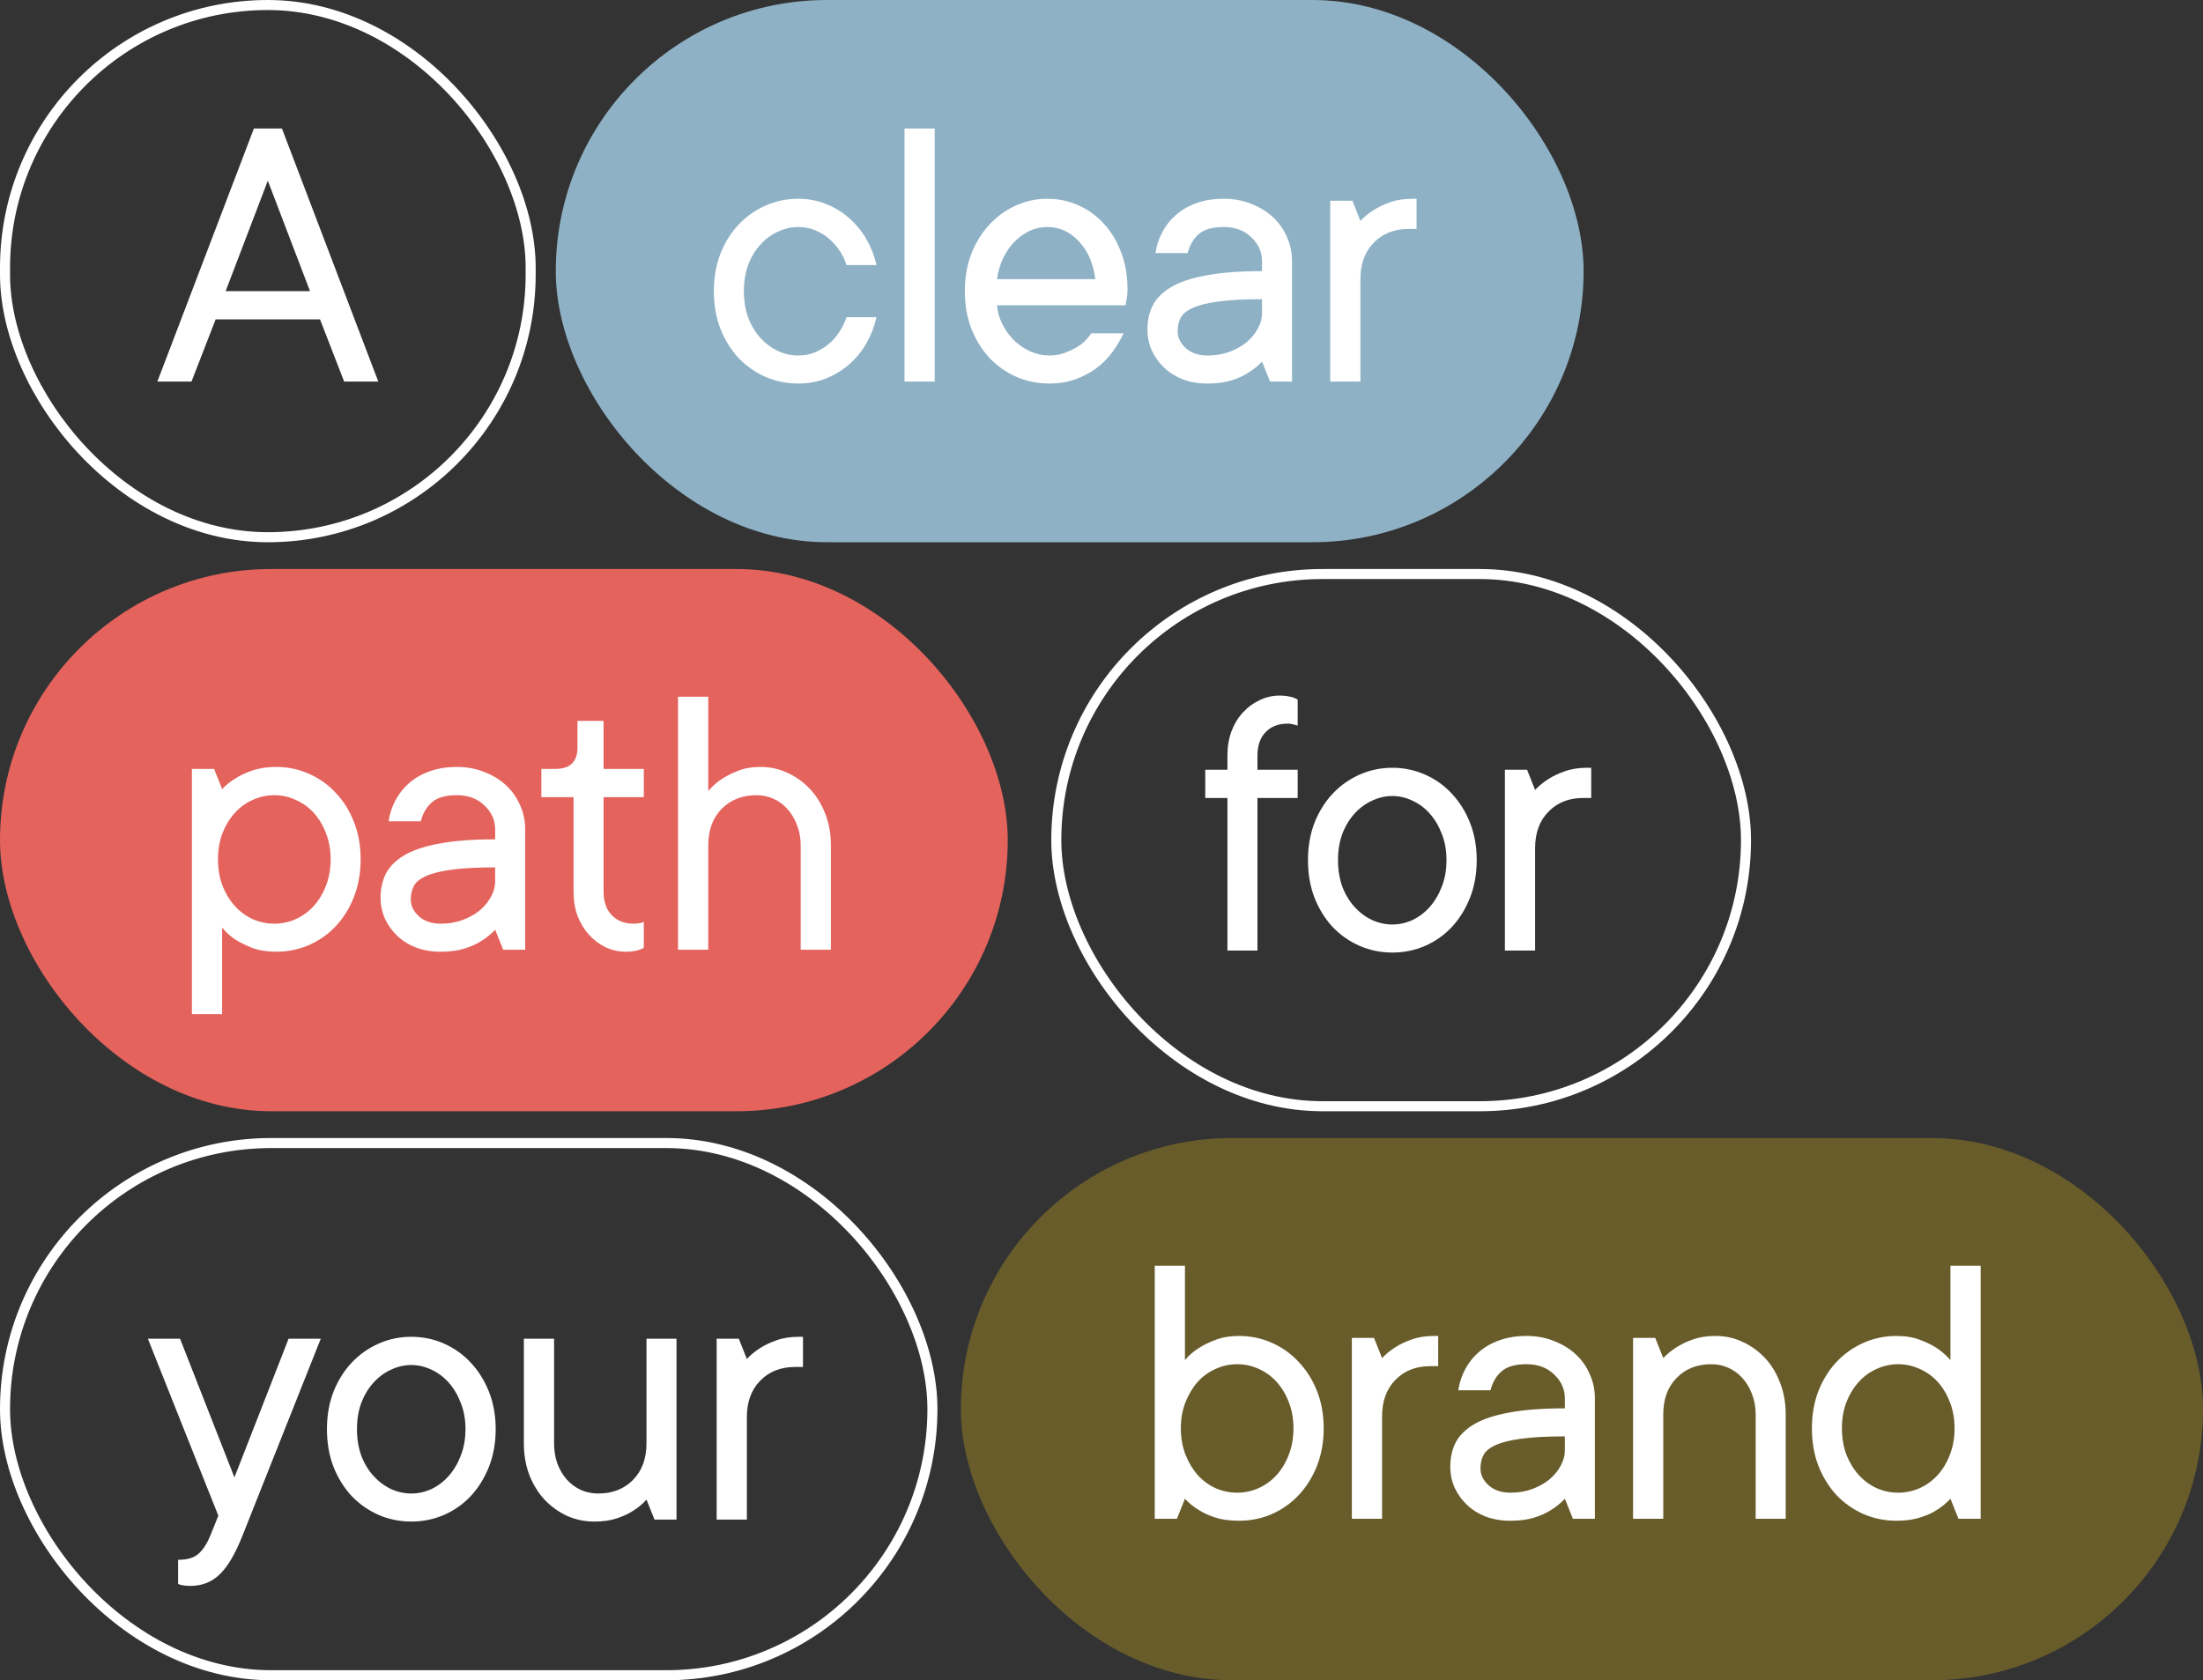 <svg width="658" height="502" viewBox="0 0 658 502" fill="none" xmlns="http://www.w3.org/2000/svg">
<rect x="0" y="0" width="658" height="502" fill="#333333" stroke="none"/>
<rect x="166" width="307" height="162" rx="81" fill="#8EB1C5"/>
<path d="M238.42 67.819C236.349 67.819 234.318 68.288 232.325 69.225C230.372 70.124 228.633 71.413 227.109 73.093C225.585 74.773 224.374 76.785 223.476 79.13C222.616 81.474 222.186 84.092 222.186 86.983C222.186 89.874 222.616 92.511 223.476 94.895C224.374 97.239 225.585 99.251 227.109 100.931C228.633 102.611 230.372 103.92 232.325 104.858C234.318 105.756 236.349 106.205 238.42 106.205C240.178 106.205 241.839 105.893 243.401 105.268C244.964 104.604 246.351 103.764 247.562 102.748C248.813 101.693 249.868 100.482 250.727 99.114C251.626 97.747 252.329 96.301 252.837 94.777H261.804C261.179 97.512 260.182 100.091 258.815 102.513C257.447 104.897 255.748 106.987 253.716 108.784C251.684 110.581 249.36 112.007 246.742 113.062C244.163 114.078 241.389 114.586 238.42 114.586C234.982 114.586 231.719 113.922 228.633 112.593C225.546 111.226 222.85 109.331 220.545 106.909C218.279 104.447 216.482 101.537 215.154 98.177C213.864 94.816 213.22 91.085 213.22 86.983C213.22 82.919 213.864 79.208 215.154 75.848C216.482 72.488 218.279 69.597 220.545 67.174C222.85 64.713 225.546 62.798 228.633 61.431C231.719 60.063 234.982 59.38 238.42 59.38C241.389 59.38 244.163 59.907 246.742 60.962C249.36 61.978 251.684 63.404 253.716 65.24C255.748 67.037 257.447 69.128 258.815 71.511C260.182 73.894 261.179 76.453 261.804 79.188H252.837C252.368 77.665 251.684 76.239 250.786 74.91C249.887 73.543 248.813 72.331 247.562 71.276C246.351 70.222 244.964 69.382 243.401 68.757C241.839 68.131 240.178 67.819 238.42 67.819ZM279.184 114H270.158V38.399H279.184V114ZM335.595 99.583C334.697 101.497 333.563 103.392 332.196 105.268C330.829 107.104 329.227 108.706 327.39 110.073C325.554 111.402 323.464 112.496 321.12 113.355C318.814 114.176 316.236 114.586 313.384 114.586C309.945 114.586 306.683 113.922 303.596 112.593C300.51 111.226 297.814 109.331 295.509 106.909C293.243 104.447 291.446 101.537 290.117 98.177C288.828 94.816 288.183 91.085 288.183 86.983C288.183 82.919 288.828 79.208 290.117 75.848C291.446 72.488 293.223 69.597 295.45 67.174C297.716 64.713 300.354 62.798 303.362 61.431C306.37 60.063 309.516 59.38 312.798 59.38C316.079 59.38 319.166 60.024 322.057 61.314C324.988 62.603 327.527 64.439 329.676 66.823C331.864 69.167 333.583 71.999 334.833 75.32C336.123 78.641 336.767 82.333 336.767 86.397C336.767 87.178 336.728 87.862 336.65 88.448C336.572 88.995 336.494 89.464 336.416 89.855C336.337 90.323 336.259 90.773 336.181 91.202H297.795C297.951 93.117 298.478 94.992 299.377 96.829C300.315 98.665 301.467 100.267 302.835 101.634C304.241 103.002 305.863 104.115 307.699 104.975C309.574 105.795 311.469 106.205 313.384 106.205C315.064 106.205 316.548 105.971 317.838 105.502C319.166 104.994 320.377 104.428 321.471 103.803C322.565 103.177 323.464 102.494 324.167 101.751C324.909 100.97 325.515 100.247 325.984 99.583H335.595ZM312.798 67.819C310.961 67.819 309.203 68.21 307.523 68.991C305.882 69.772 304.378 70.847 303.01 72.214C301.682 73.582 300.549 75.223 299.611 77.137C298.713 79.052 298.107 81.142 297.795 83.408H327.156C326.531 78.602 324.87 74.812 322.174 72.038C319.518 69.225 316.392 67.819 312.798 67.819ZM365.517 59.38C368.486 59.38 371.221 59.888 373.722 60.903C376.261 61.88 378.43 63.209 380.227 64.888C382.024 66.569 383.411 68.542 384.388 70.808C385.404 73.035 385.912 75.438 385.912 78.016V114H379.348L376.945 108.022C375.734 109.312 374.366 110.425 372.842 111.363C371.475 112.261 369.795 113.023 367.802 113.648C365.81 114.273 363.446 114.586 360.711 114.586C357.976 114.586 355.515 114.176 353.327 113.355C351.139 112.496 349.264 111.324 347.701 109.839C346.138 108.354 344.907 106.635 344.009 104.682C343.149 102.728 342.719 100.638 342.719 98.411C342.719 95.832 343.227 93.488 344.243 91.378C345.298 89.268 347.095 87.432 349.635 85.869C352.213 84.306 355.73 83.115 360.184 82.294C364.638 81.435 370.225 81.005 376.945 81.005V78.016C376.945 75.281 375.87 72.898 373.722 70.866C371.612 68.835 368.877 67.819 365.517 67.819C362.157 67.819 359.676 68.522 358.074 69.929C356.472 71.296 355.358 73.191 354.733 75.613H345.122C345.435 73.386 346.118 71.296 347.173 69.343C348.228 67.35 349.615 65.611 351.334 64.127C353.053 62.642 355.085 61.489 357.429 60.669C359.773 59.809 362.469 59.38 365.517 59.38ZM360.711 106.205C363.094 106.205 365.282 105.834 367.275 105.092C369.307 104.311 371.026 103.334 372.432 102.162C373.839 100.95 374.933 99.603 375.714 98.118C376.535 96.633 376.945 95.129 376.945 93.605V89.386C371.514 89.386 367.158 89.62 363.876 90.089C360.594 90.519 358.035 91.163 356.199 92.023C354.401 92.843 353.21 93.84 352.624 95.012C352.038 96.145 351.744 97.473 351.744 98.997C351.744 100.833 352.545 102.494 354.147 103.978C355.788 105.463 357.976 106.205 360.711 106.205ZM423.1 68.405H420.697C416.439 68.405 412.981 69.772 410.324 72.507C407.668 75.203 406.339 78.837 406.339 83.408V114H397.314V59.966H403.936L406.339 66.002C407.472 64.791 408.781 63.716 410.266 62.779C411.633 61.88 413.274 61.099 415.189 60.434C417.103 59.731 419.35 59.38 421.928 59.38H423.1V68.405Z" fill="white"/>
<rect y="170" width="301" height="162" rx="81" fill="#E4635D"/>
<path d="M65.112 256.737C65.112 259.628 65.562 262.265 66.46 264.648C67.398 266.993 68.629 269.005 70.153 270.685C71.676 272.365 73.454 273.674 75.486 274.611C77.556 275.51 79.705 275.959 81.932 275.959C84.159 275.959 86.289 275.51 88.32 274.611C90.391 273.674 92.188 272.365 93.712 270.685C95.236 269.005 96.447 266.993 97.346 264.648C98.283 262.265 98.752 259.628 98.752 256.737C98.752 253.846 98.283 251.228 97.346 248.884C96.447 246.539 95.236 244.527 93.712 242.847C92.188 241.167 90.391 239.878 88.32 238.979C86.289 238.042 84.159 237.573 81.932 237.573C79.705 237.573 77.556 238.042 75.486 238.979C73.454 239.878 71.676 241.167 70.153 242.847C68.629 244.527 67.398 246.539 66.46 248.884C65.562 251.228 65.112 253.846 65.112 256.737ZM66.343 235.756C67.476 234.545 68.824 233.47 70.387 232.533C71.754 231.634 73.434 230.853 75.427 230.188C77.459 229.485 79.823 229.133 82.518 229.133C85.957 229.133 89.219 229.817 92.305 231.185C95.392 232.552 98.068 234.467 100.334 236.928C102.64 239.35 104.437 242.242 105.726 245.602C107.055 248.962 107.719 252.673 107.719 256.737C107.719 260.8 107.055 264.531 105.726 267.93C104.437 271.29 102.64 274.201 100.334 276.663C98.068 279.085 95.392 280.98 92.305 282.347C89.219 283.676 85.957 284.34 82.518 284.34C79.784 284.34 77.42 283.969 75.427 283.226C73.434 282.445 71.754 281.625 70.387 280.765C68.785 279.71 67.437 278.499 66.343 277.131V302.977H57.318V229.72H63.94L66.343 235.756ZM136.468 229.133C139.438 229.133 142.173 229.641 144.673 230.657C147.213 231.634 149.381 232.962 151.178 234.642C152.976 236.322 154.363 238.295 155.339 240.562C156.355 242.789 156.863 245.191 156.863 247.77V283.754H150.299L147.896 277.776C146.685 279.065 145.318 280.179 143.794 281.117C142.427 282.015 140.747 282.777 138.754 283.402C136.761 284.027 134.398 284.34 131.663 284.34C128.928 284.34 126.466 283.93 124.278 283.109C122.09 282.25 120.215 281.078 118.652 279.593C117.089 278.108 115.859 276.389 114.96 274.436C114.101 272.482 113.671 270.392 113.671 268.165C113.671 265.586 114.179 263.242 115.195 261.132C116.249 259.022 118.047 257.186 120.586 255.623C123.165 254.06 126.681 252.869 131.135 252.048C135.589 251.189 141.176 250.759 147.896 250.759V247.77C147.896 245.035 146.822 242.652 144.673 240.62C142.563 238.589 139.828 237.573 136.468 237.573C133.108 237.573 130.627 238.276 129.025 239.682C127.424 241.05 126.31 242.945 125.685 245.367H116.074C116.386 243.14 117.07 241.05 118.125 239.096C119.18 237.104 120.567 235.365 122.286 233.881C124.005 232.396 126.037 231.243 128.381 230.423C130.725 229.563 133.421 229.133 136.468 229.133ZM131.663 275.959C134.046 275.959 136.234 275.588 138.227 274.846C140.258 274.064 141.977 273.088 143.384 271.916C144.79 270.704 145.884 269.356 146.666 267.872C147.486 266.387 147.896 264.883 147.896 263.359V259.14C142.466 259.14 138.109 259.374 134.827 259.843C131.545 260.273 128.986 260.917 127.15 261.777C125.353 262.597 124.161 263.594 123.575 264.766C122.989 265.899 122.696 267.227 122.696 268.751C122.696 270.587 123.497 272.248 125.099 273.732C126.74 275.217 128.928 275.959 131.663 275.959ZM172.485 215.361H180.28V229.72H192.294V238.159H180.28V266.348C180.28 269.396 181.1 271.759 182.741 273.439C184.382 275.119 186.57 275.959 189.305 275.959C190.086 275.959 190.809 275.881 191.473 275.725C191.786 275.647 192.059 275.53 192.294 275.373V283.168C191.903 283.402 191.473 283.598 191.004 283.754C189.949 284.145 188.582 284.34 186.902 284.34C184.831 284.34 182.858 283.91 180.983 283.051C179.107 282.152 177.447 280.921 176.001 279.358C174.556 277.796 173.403 275.92 172.544 273.732C171.723 271.544 171.313 269.083 171.313 266.348V238.159H161.702V229.72H165.921C170.336 229.72 172.524 227.532 172.485 223.156V215.361ZM227.138 229.133C230.029 229.133 232.725 229.72 235.226 230.892C237.765 232.064 239.992 233.666 241.907 235.697C243.821 237.729 245.345 240.19 246.478 243.082C247.611 245.934 248.178 249.098 248.178 252.576V283.754H239.152V252.576C239.152 250.349 238.781 248.317 238.039 246.481C237.336 244.605 236.378 243.003 235.167 241.675C233.995 240.347 232.608 239.331 231.006 238.628C229.404 237.924 227.724 237.573 225.966 237.573C221.707 237.573 218.23 238.94 215.534 241.675C212.878 244.371 211.549 248.004 211.549 252.576V283.754H202.524V208.153H211.549V236.342C212.682 234.975 214.011 233.783 215.534 232.767C216.902 231.868 218.523 231.048 220.399 230.306C222.313 229.524 224.56 229.133 227.138 229.133Z" fill="white"/>
<rect x="1.5" y="1.5" width="157" height="159" rx="78.5" stroke="white" stroke-width="3"/>
<path d="M95.584 95.422H64.406L57.197 114H47L75.834 38.399H84.215L112.99 114H102.793L95.584 95.422ZM67.395 86.983H92.595L79.995 53.988L67.395 86.983Z" fill="white"/>
<rect x="315.5" y="171.5" width="206" height="159" rx="79.5" stroke="white" stroke-width="3"/>
<path d="M387.592 238.405H375.578V284H366.611V238.405H359.989V229.966H366.611V225.805C366.611 223.07 367.022 220.608 367.842 218.42C368.702 216.193 369.854 214.318 371.3 212.794C372.745 211.231 374.406 210.02 376.281 209.161C378.157 208.262 380.13 207.813 382.2 207.813C383.099 207.813 383.88 207.871 384.545 207.989C385.209 208.106 385.795 208.242 386.303 208.399C386.772 208.633 387.201 208.829 387.592 208.985V216.779C387.358 216.701 387.084 216.623 386.772 216.545C386.537 216.467 386.205 216.389 385.775 216.311C385.385 216.232 384.994 216.193 384.603 216.193C381.868 216.193 379.68 217.033 378.039 218.713C376.398 220.393 375.578 222.757 375.578 225.805V229.966H387.592V238.405ZM399.639 256.983C399.639 259.874 400.069 262.511 400.928 264.895C401.827 267.239 403.038 269.251 404.562 270.931C406.086 272.611 407.824 273.92 409.778 274.858C411.77 275.756 413.802 276.205 415.873 276.205C417.944 276.205 419.956 275.756 421.909 274.858C423.863 273.92 425.582 272.611 427.067 270.931C428.551 269.251 429.743 267.239 430.641 264.895C431.579 262.511 432.048 259.874 432.048 256.983C432.048 254.092 431.579 251.474 430.641 249.13C429.743 246.785 428.551 244.773 427.067 243.093C425.582 241.413 423.863 240.124 421.909 239.225C419.956 238.288 417.944 237.819 415.873 237.819C413.802 237.819 411.77 238.288 409.778 239.225C407.824 240.124 406.086 241.413 404.562 243.093C403.038 244.773 401.827 246.785 400.928 249.13C400.069 251.474 399.639 254.092 399.639 256.983ZM441.073 256.983C441.073 261.046 440.409 264.777 439.081 268.176C437.752 271.537 435.955 274.447 433.689 276.909C431.423 279.331 428.747 281.226 425.66 282.593C422.573 283.922 419.311 284.586 415.873 284.586C412.435 284.586 409.172 283.922 406.086 282.593C402.999 281.226 400.303 279.331 397.998 276.909C395.732 274.447 393.935 271.537 392.606 268.176C391.317 264.816 390.672 261.085 390.672 256.983C390.672 252.919 391.317 249.208 392.606 245.848C393.935 242.488 395.732 239.596 397.998 237.174C400.303 234.713 402.999 232.798 406.086 231.431C409.172 230.063 412.435 229.38 415.873 229.38C419.311 229.38 422.573 230.063 425.66 231.431C428.747 232.798 431.423 234.713 433.689 237.174C435.955 239.596 437.752 242.488 439.081 245.848C440.409 249.208 441.073 252.919 441.073 256.983ZM475.273 238.405H472.87C468.612 238.405 465.154 239.772 462.497 242.507C459.84 245.203 458.512 248.837 458.512 253.408V284H449.487V229.966H456.109L458.512 236.002C459.645 234.791 460.954 233.716 462.438 232.779C463.806 231.88 465.447 231.099 467.361 230.434C469.276 229.731 471.522 229.38 474.101 229.38H475.273V238.405Z" fill="white"/>
<rect x="1.5" y="341.5" width="277" height="159" rx="79.5" stroke="white" stroke-width="3"/>
<path d="M44.172 399.966H53.783L70.017 441.4L86.192 399.966H95.804L72.42 458.806C70.271 464.236 68.005 468.085 65.622 470.351C63.278 472.656 60.347 473.809 56.831 473.809C56.362 473.809 55.913 473.789 55.483 473.75C55.092 473.711 54.702 473.652 54.311 473.574C53.92 473.496 53.549 473.379 53.197 473.223V466.014C55.932 466.014 57.964 465.409 59.292 464.197C60.66 462.986 61.832 461.189 62.809 458.806L65.212 452.828L44.172 399.966ZM106.62 426.983C106.62 429.874 107.05 432.511 107.909 434.895C108.808 437.239 110.019 439.251 111.543 440.931C113.067 442.611 114.805 443.92 116.759 444.858C118.751 445.756 120.783 446.205 122.854 446.205C124.924 446.205 126.936 445.756 128.89 444.858C130.844 443.92 132.563 442.611 134.047 440.931C135.532 439.251 136.724 437.239 137.622 434.895C138.56 432.511 139.029 429.874 139.029 426.983C139.029 424.092 138.56 421.474 137.622 419.13C136.724 416.785 135.532 414.773 134.047 413.093C132.563 411.413 130.844 410.124 128.89 409.225C126.936 408.288 124.924 407.819 122.854 407.819C120.783 407.819 118.751 408.288 116.759 409.225C114.805 410.124 113.067 411.413 111.543 413.093C110.019 414.773 108.808 416.785 107.909 419.13C107.05 421.474 106.62 424.092 106.62 426.983ZM148.054 426.983C148.054 431.046 147.39 434.777 146.061 438.176C144.733 441.537 142.936 444.447 140.67 446.909C138.404 449.331 135.727 451.226 132.641 452.593C129.554 453.922 126.292 454.586 122.854 454.586C119.415 454.586 116.153 453.922 113.067 452.593C109.98 451.226 107.284 449.331 104.979 446.909C102.713 444.447 100.916 441.537 99.587 438.176C98.298 434.816 97.653 431.085 97.653 426.983C97.653 422.919 98.298 419.208 99.587 415.848C100.916 412.488 102.713 409.596 104.979 407.174C107.284 404.713 109.98 402.798 113.067 401.431C116.153 400.063 119.415 399.38 122.854 399.38C126.292 399.38 129.554 400.063 132.641 401.431C135.727 402.798 138.404 404.713 140.67 407.174C142.936 409.596 144.733 412.488 146.061 415.848C147.39 419.208 148.054 422.919 148.054 426.983ZM177.507 454.586C174.616 454.586 171.9 454.02 169.361 452.886C166.86 451.714 164.633 450.112 162.68 448.081C160.765 446.01 159.241 443.549 158.108 440.697C157.014 437.805 156.467 434.641 156.467 431.202V399.966H165.493V431.202C165.493 433.429 165.825 435.461 166.489 437.297C167.192 439.134 168.13 440.716 169.302 442.044C170.513 443.373 171.92 444.408 173.522 445.151C175.124 445.854 176.843 446.205 178.679 446.205C182.938 446.205 186.395 444.858 189.052 442.162C191.748 439.427 193.096 435.774 193.096 431.202V399.966H202.063V454H195.499L193.096 448.022C191.963 449.312 190.635 450.425 189.111 451.363C187.743 452.261 186.102 453.023 184.188 453.648C182.313 454.273 180.086 454.586 177.507 454.586ZM239.837 408.405H237.435C233.176 408.405 229.718 409.772 227.061 412.507C224.405 415.203 223.076 418.837 223.076 423.408V454H214.051V399.966H220.673L223.076 406.002C224.209 404.791 225.518 403.716 227.003 402.779C228.37 401.88 230.011 401.099 231.926 400.434C233.84 399.731 236.087 399.38 238.665 399.38H239.837V408.405Z" fill="white"/>
<rect x="287" y="340" width="371" height="162" rx="81" fill="#685C2B"/>
<path d="M352.699 426.737C352.699 429.628 353.167 432.265 354.105 434.648C355.043 436.993 356.254 439.005 357.739 440.685C359.262 442.365 361.04 443.674 363.072 444.611C365.143 445.51 367.291 445.959 369.518 445.959C371.745 445.959 373.875 445.51 375.906 444.611C377.977 443.674 379.774 442.365 381.298 440.685C382.822 439.005 384.033 436.993 384.932 434.648C385.869 432.265 386.338 429.628 386.338 426.737C386.338 423.846 385.869 421.228 384.932 418.884C384.033 416.539 382.822 414.527 381.298 412.847C379.774 411.167 377.997 409.878 375.965 408.979C373.933 408.042 371.784 407.573 369.518 407.573C367.291 407.573 365.143 408.042 363.072 408.979C361.04 409.878 359.262 411.167 357.739 412.847C356.254 414.527 355.043 416.539 354.105 418.884C353.167 421.228 352.699 423.846 352.699 426.737ZM351.526 453.754H344.904V378.153H353.929V406.342C355.062 404.975 356.43 403.783 358.032 402.767C359.399 401.868 361.079 401.048 363.072 400.306C365.064 399.524 367.409 399.133 370.104 399.133C373.543 399.133 376.805 399.817 379.892 401.185C382.978 402.552 385.654 404.467 387.921 406.928C390.226 409.35 392.042 412.242 393.371 415.602C394.699 418.962 395.363 422.673 395.363 426.737C395.363 430.8 394.699 434.531 393.371 437.93C392.042 441.29 390.226 444.201 387.921 446.663C385.654 449.085 382.978 450.98 379.892 452.347C376.844 453.676 373.582 454.34 370.104 454.34C367.37 454.34 365.006 454.027 363.013 453.402C361.021 452.738 359.36 451.976 358.032 451.117C356.43 450.14 355.062 449.026 353.929 447.776L351.526 453.754ZM429.563 408.159H427.161C422.902 408.159 419.444 409.526 416.787 412.261C414.131 414.957 412.802 418.591 412.802 423.162V453.754H403.777V399.72H410.399L412.802 405.756C413.935 404.545 415.244 403.47 416.729 402.533C418.096 401.634 419.737 400.853 421.652 400.188C423.566 399.485 425.813 399.133 428.391 399.133H429.563V408.159ZM455.969 399.133C458.938 399.133 461.673 399.641 464.173 400.657C466.713 401.634 468.881 402.962 470.679 404.642C472.476 406.322 473.863 408.295 474.84 410.562C475.856 412.789 476.363 415.191 476.363 417.77V453.754H469.8L467.397 447.776C466.186 449.065 464.818 450.179 463.294 451.117C461.927 452.015 460.247 452.777 458.254 453.402C456.262 454.027 453.898 454.34 451.163 454.34C448.428 454.34 445.967 453.93 443.779 453.109C441.591 452.25 439.715 451.078 438.153 449.593C436.59 448.108 435.359 446.389 434.46 444.436C433.601 442.482 433.171 440.392 433.171 438.165C433.171 435.586 433.679 433.242 434.695 431.132C435.75 429.022 437.547 427.186 440.087 425.623C442.665 424.06 446.182 422.869 450.636 422.048C455.09 421.189 460.677 420.759 467.397 420.759V417.77C467.397 415.035 466.322 412.652 464.173 410.62C462.064 408.589 459.329 407.573 455.969 407.573C452.609 407.573 450.128 408.276 448.526 409.682C446.924 411.05 445.81 412.945 445.185 415.367H435.574C435.886 413.14 436.57 411.05 437.625 409.096C438.68 407.104 440.067 405.365 441.786 403.881C443.505 402.396 445.537 401.243 447.881 400.423C450.225 399.563 452.921 399.133 455.969 399.133ZM451.163 445.959C453.546 445.959 455.734 445.588 457.727 444.846C459.759 444.064 461.478 443.088 462.884 441.916C464.291 440.704 465.385 439.356 466.166 437.872C466.987 436.387 467.397 434.883 467.397 433.359V429.14C461.966 429.14 457.61 429.374 454.328 429.843C451.046 430.273 448.487 430.917 446.65 431.777C444.853 432.597 443.661 433.594 443.075 434.766C442.489 435.899 442.196 437.227 442.196 438.751C442.196 440.587 442.997 442.248 444.599 443.732C446.24 445.217 448.428 445.959 451.163 445.959ZM512.38 399.133C515.271 399.133 517.967 399.72 520.468 400.892C523.007 402.064 525.234 403.666 527.149 405.697C529.063 407.729 530.567 410.19 531.661 413.082C532.794 415.934 533.361 419.098 533.361 422.576V453.754H524.394V422.576C524.394 420.349 524.023 418.317 523.281 416.481C522.577 414.605 521.62 413.003 520.409 411.675C519.198 410.347 517.791 409.331 516.189 408.628C514.627 407.924 512.947 407.573 511.149 407.573C506.891 407.573 503.433 408.94 500.776 411.675C498.119 414.371 496.791 418.004 496.791 422.576V453.754H487.766V399.72H494.388L496.791 405.756C497.924 404.545 499.233 403.47 500.718 402.533C502.085 401.634 503.726 400.853 505.64 400.188C507.555 399.485 509.801 399.133 512.38 399.133ZM583.795 426.737C583.795 423.846 583.326 421.228 582.388 418.884C581.489 416.539 580.278 414.527 578.754 412.847C577.231 411.167 575.433 409.878 573.363 408.979C571.331 408.042 569.202 407.573 566.975 407.573C564.748 407.573 562.599 408.042 560.528 408.979C558.496 409.878 556.719 411.167 555.195 412.847C553.671 414.527 552.441 416.539 551.503 418.884C550.604 421.228 550.155 423.846 550.155 426.737C550.155 429.628 550.604 432.265 551.503 434.648C552.441 436.993 553.671 439.005 555.195 440.685C556.719 442.365 558.496 443.674 560.528 444.611C562.599 445.51 564.748 445.959 566.975 445.959C569.202 445.959 571.331 445.51 573.363 444.611C575.433 443.674 577.231 442.365 578.754 440.685C580.278 439.005 581.489 436.993 582.388 434.648C583.326 432.265 583.795 429.628 583.795 426.737ZM582.564 447.776C581.353 449.065 580.005 450.179 578.52 451.117C577.153 452.015 575.453 452.777 573.421 453.402C571.429 454.027 569.085 454.34 566.389 454.34C562.95 454.34 559.688 453.676 556.602 452.347C553.515 450.98 550.819 449.085 548.514 446.663C546.248 444.201 544.451 441.29 543.122 437.93C541.833 434.57 541.188 430.839 541.188 426.737C541.188 422.673 541.833 418.962 543.122 415.602C544.451 412.242 546.248 409.35 548.514 406.928C550.819 404.467 553.515 402.552 556.602 401.185C559.688 399.817 562.95 399.133 566.389 399.133C569.124 399.133 571.487 399.524 573.48 400.306C575.473 401.048 577.153 401.868 578.52 402.767C580.044 403.822 581.392 405.014 582.564 406.342V378.153H591.589V453.754H584.967L582.564 447.776Z" fill="white"/>
</svg>
